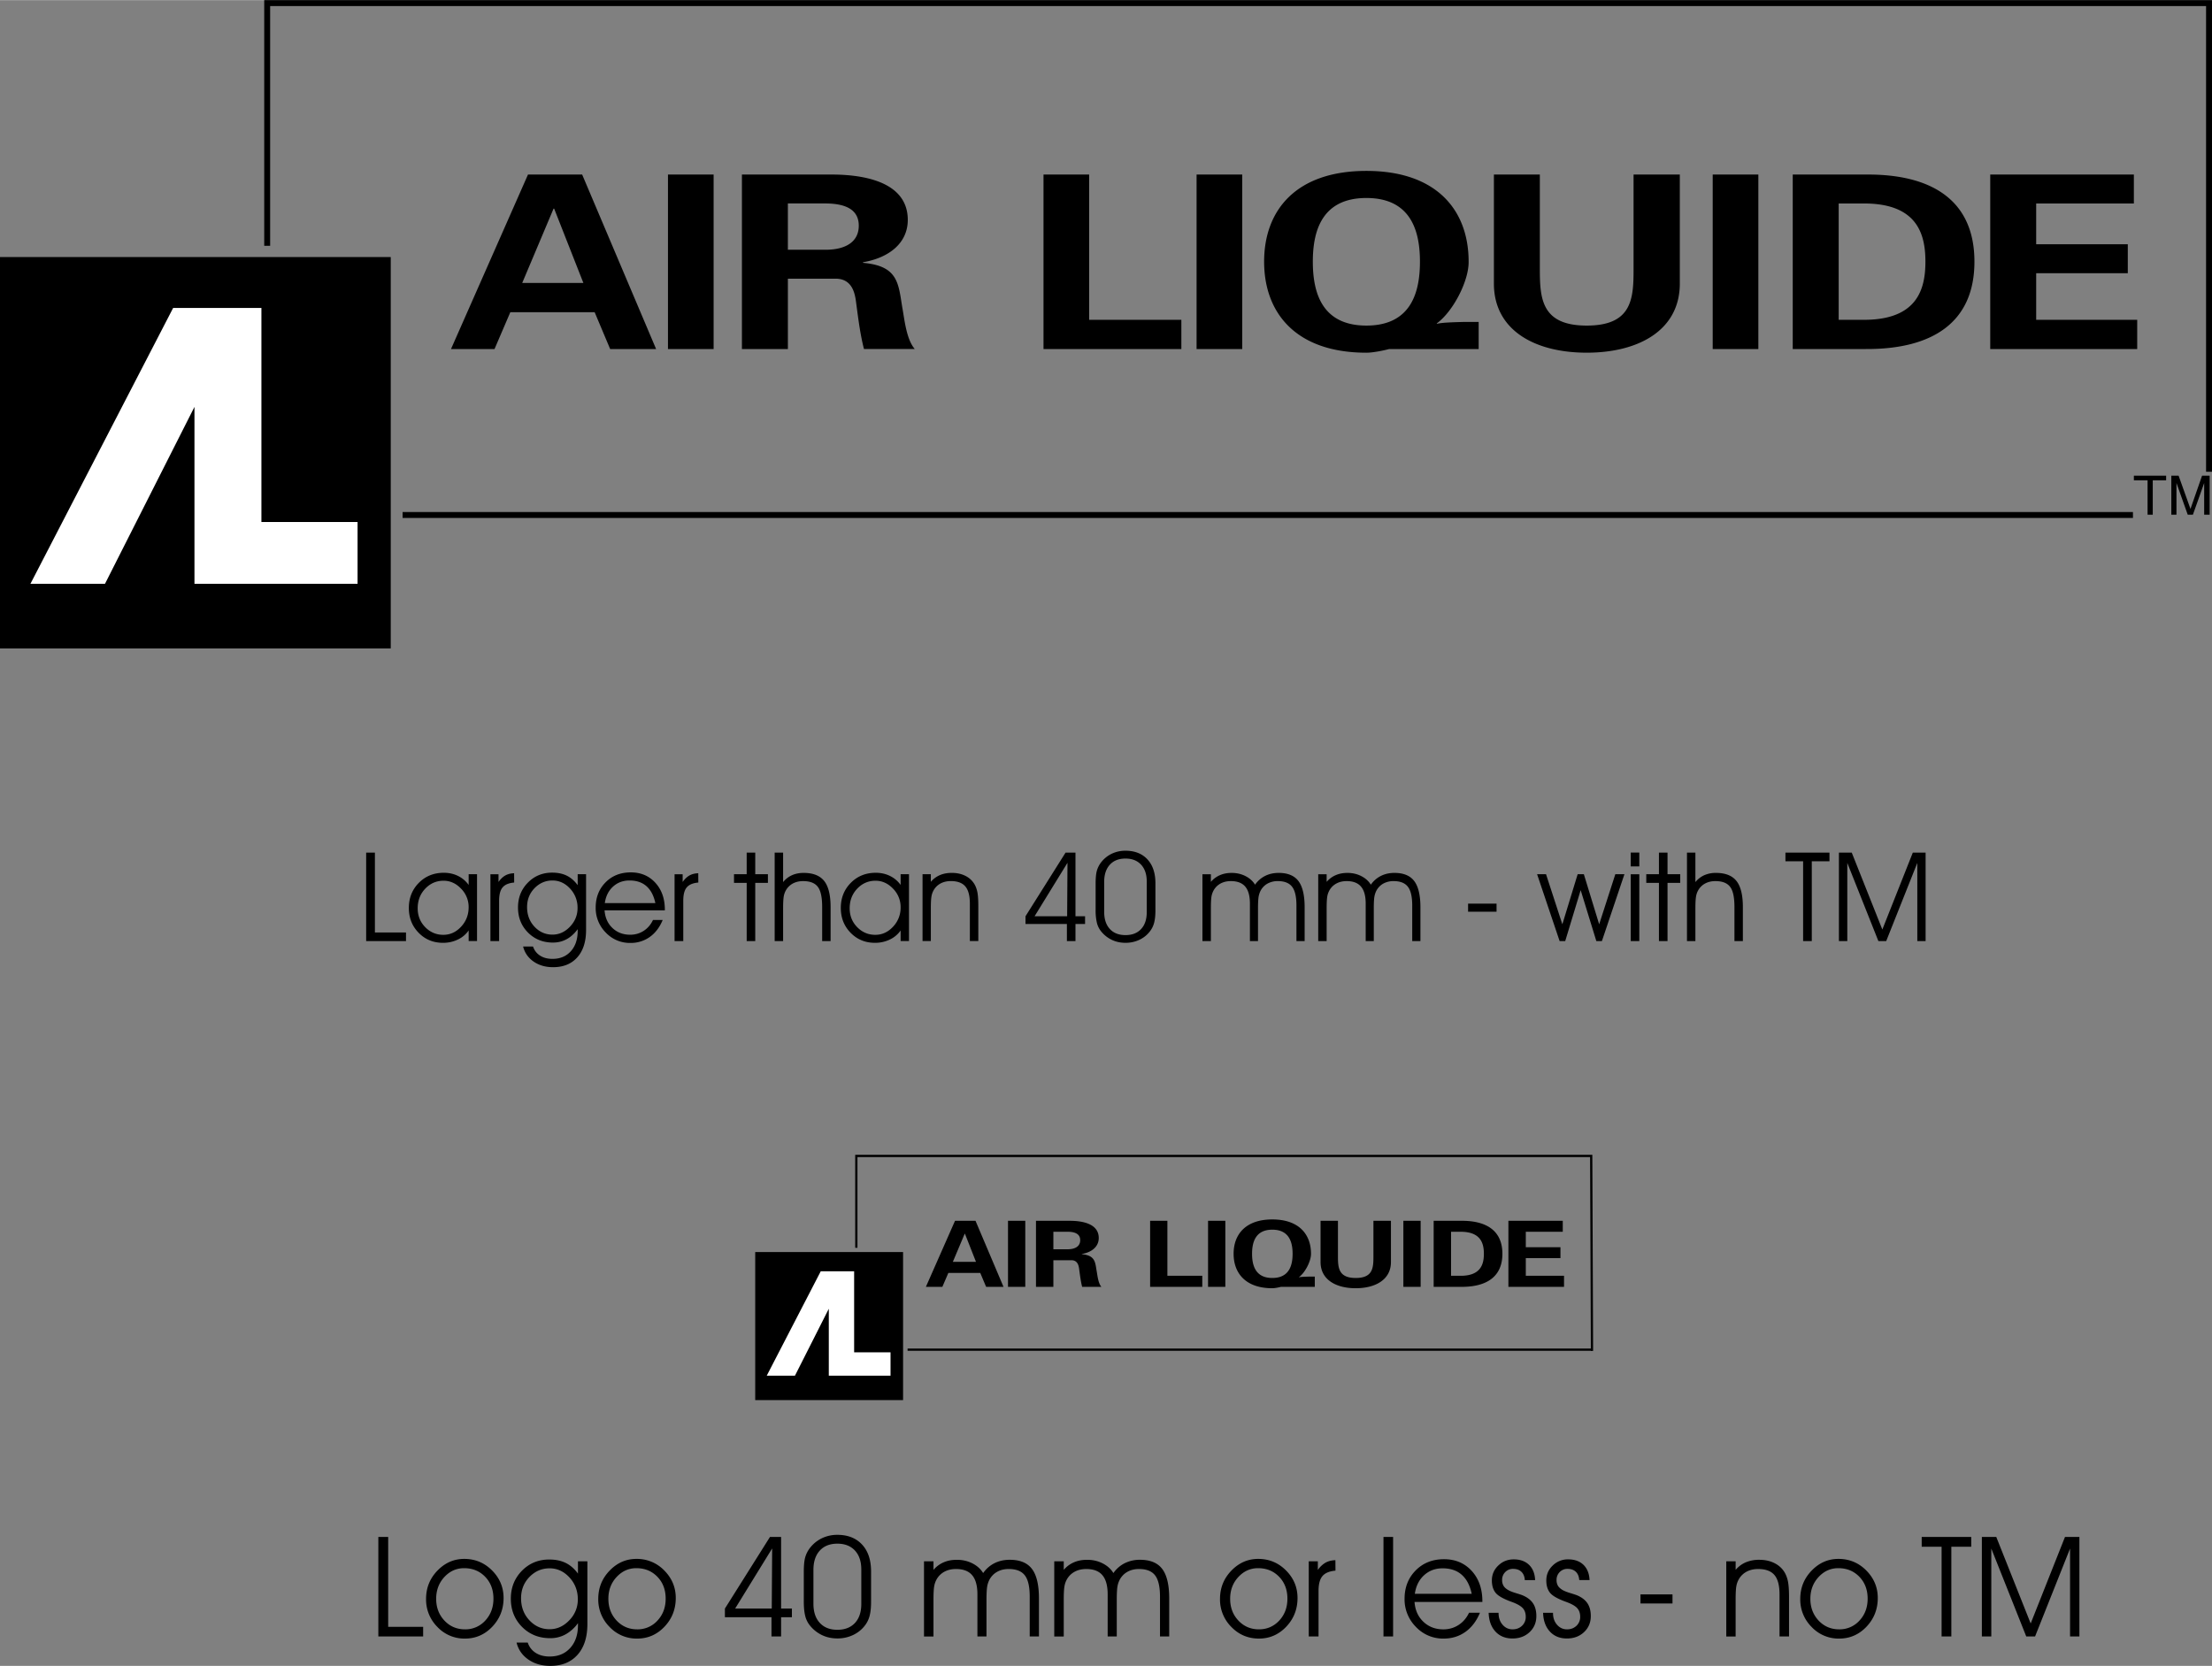 <svg xmlns="http://www.w3.org/2000/svg" width="2500" height="1883" viewBox="0 0 175.935 132.493"><rect x="0" y="0" width="175.935" height="132.493" fill="#808080" stroke="none"/><path d="M35.871 27.752l6.124-13.879h4.308l5.882 13.879H48.53l-1.234-2.931H40.59l-1.258 2.931h-3.461zM46.4 22.496l-2.324-5.91h-.048l-2.493 5.91H46.4zM56.759 27.752h-3.631V13.873h3.631v13.879zM62.665 27.752H59.01V13.873h7.262c2.928.024 5.93.799 5.93 3.608 0 1.817-1.452 3.004-3.558 3.367v.048c2.807.242 2.807 1.647 3.123 3.561.169.896.314 2.519.992 3.294h-4.042c-.315-1.235-.46-2.471-.629-3.73-.097-.775-.339-1.816-1.549-1.865h-3.873v5.596h-.001zm0-7.897h3.074c1.598-.024 2.565-.678 2.565-1.914s-.968-1.744-2.565-1.768h-3.074v3.682zM82.997 27.752V13.873h3.63v11.554h7.334v2.325H82.997zM98.803 27.752h-3.631V13.873h3.631v13.879zM117.609 27.752h-7.117a12.44 12.44 0 0 1-.895.194c-.316.048-.605.097-.92.097-5.592 0-8.133-3.149-8.133-7.242 0-4.094 2.541-7.218 8.133-7.218s8.133 3.125 8.133 7.218c.023 1.526-1.234 3.972-2.541 4.917l.049.024c.361-.097 1.232-.121 2.105-.146h1.186v2.156zm-4.671-6.952c0-2.374-.678-5.062-4.26-5.062s-4.26 2.688-4.26 5.062c0 2.398.678 5.086 4.26 5.086s4.26-2.688 4.26-5.086zM133.607 13.873v8.671c0 3.706-3.268 5.498-7.406 5.498s-7.381-1.792-7.381-5.498v-8.671h3.654v7.532c0 2.35.145 4.481 3.727 4.481 3.607 0 3.727-2.132 3.727-4.481v-7.532h3.679zM139.854 27.752h-3.631V13.873h3.631v13.879zM142.588 13.873h5.809c5.326-.049 8.643 2.107 8.643 6.927 0 4.82-3.316 6.976-8.643 6.952h-5.809V13.873zm3.654 11.554h1.889c4.355.048 5.01-2.422 5.01-4.626s-.654-4.675-5.01-4.626h-1.889v9.252zM158.297 13.873h11.424v2.301h-7.77v3.245h7.287v2.302h-7.287v3.706h8.035v2.325h-11.689V13.873zM0 20.437h31.079v31.125H0V20.437z" fill-rule="evenodd" clip-rule="evenodd"/><path fill-rule="evenodd" clip-rule="evenodd" fill="#fff" d="M2.42 46.426l11.352-21.944h7.02v17.027h7.648v4.917H15.467V32.354L8.35 46.426H2.42z"/><path d="M169.648 40.952H32.022M21.251 19.54V.236h154.448v37.277" fill="none" stroke="#000" stroke-width=".471" stroke-miterlimit="2.613"/><path fill-rule="evenodd" clip-rule="evenodd" d="M170.811 38.191h-1.09v-.363h2.566v.363h-1.064v2.737h-.412v-2.737zM174.004 40.928l-.895-2.519v2.519h-.41v-3.1h.58l.944 2.64.92-2.64h.605v3.1h-.436v-2.519l-.896 2.519h-.412zM73.642 102.346l2.317-5.253h1.63l2.227 5.253h-1.383l-.467-1.108h-2.537l-.477 1.108h-1.31zm3.984-1.99l-.879-2.236h-.018l-.943 2.236h1.84zM81.547 102.346h-1.374v-5.253h1.374v5.253zM83.782 102.346h-1.383v-5.253h2.748c1.108.01 2.244.303 2.244 1.367 0 .687-.55 1.136-1.346 1.272v.019c1.062.092 1.062.624 1.181 1.348.064.34.119.954.375 1.247h-1.53c-.119-.467-.173-.935-.238-1.412-.037-.293-.128-.688-.586-.705h-1.465v2.117zm0-2.989h1.163c.604-.009.971-.257.971-.724 0-.468-.367-.66-.971-.67h-1.163v1.394zM91.477 102.346v-5.253h1.373v4.373h2.775v.88h-4.148zM97.459 102.346h-1.375v-5.253h1.375v5.253zM104.574 102.346h-2.691a4.582 4.582 0 0 1-.34.073c-.119.018-.229.037-.348.037-2.115 0-3.078-1.192-3.078-2.741s.963-2.731 3.078-2.731 3.078 1.183 3.078 2.731c.008.577-.467 1.503-.963 1.861l.02.009c.137-.037.467-.046.795-.055h.449v.816zm-1.765-2.631c0-.898-.258-1.916-1.613-1.916s-1.611 1.018-1.611 1.916c0 .907.256 1.925 1.611 1.925s1.613-1.018 1.613-1.925zM110.631 97.093v3.282c0 1.401-1.238 2.081-2.803 2.081-1.568 0-2.795-.68-2.795-2.081v-3.282h1.383v2.852c0 .889.057 1.695 1.412 1.695 1.363 0 1.41-.807 1.41-1.695v-2.852h1.393zM112.994 102.346h-1.375v-5.253h1.375v5.253zM114.029 97.093h2.197c2.016-.018 3.27.798 3.27 2.622s-1.254 2.641-3.27 2.631h-2.197v-5.253zm1.383 4.373h.713c1.65.019 1.898-.916 1.898-1.751 0-.834-.248-1.769-1.898-1.751h-.713v3.502zM119.973 97.093h4.324v.871h-2.94v1.228h2.756v.871h-2.756v1.403h3.041v.88h-4.425v-5.253zM60.067 99.577h11.761v11.779H60.067V99.577z"/><path fill-rule="evenodd" clip-rule="evenodd" fill="#fff" d="M60.983 109.413l4.296-8.305h2.656v6.444h2.895v1.861h-4.91v-5.326l-2.693 5.326h-2.244z"/><path fill="none" stroke="#000" stroke-width=".178" stroke-miterlimit="2.613" d="M126.646 107.342h-54.46"/><path fill="none" stroke="#000" stroke-width=".179" stroke-miterlimit="2.613" d="M68.109 99.238v-7.305h58.45l.062 15.507"/><path fill-rule="evenodd" clip-rule="evenodd" d="M33.656 130.155h-3.564v-7.916h.783v7.15h2.781v.766zM34.692 127.158c0 .69.219 1.267.656 1.733.439.465.983.697 1.635.697a2.12 2.12 0 0 0 1.613-.697c.434-.467.651-1.047.651-1.743 0-.707-.221-1.288-.66-1.742s-.998-.683-1.675-.683c-.608 0-1.131.233-1.566.701-.435.469-.654 1.046-.654 1.734zm-.804.013c0-.878.3-1.627.901-2.25.601-.624 1.313-.936 2.136-.936.865 0 1.602.306 2.212.918.61.613.916 1.344.916 2.191 0 .891-.299 1.651-.896 2.282-.599.631-1.322.947-2.174.947a2.945 2.945 0 0 1-2.197-.929 3.076 3.076 0 0 1-.898-2.223zM41.976 130.643c.117.349.327.62.63.815.305.194.674.291 1.11.291.68 0 1.227-.226 1.637-.68.412-.453.617-1.059.617-1.817v-.158a3.028 3.028 0 0 1-.988.894 2.501 2.501 0 0 1-1.224.303c-.898 0-1.643-.301-2.238-.899-.593-.6-.89-1.347-.89-2.242 0-.881.293-1.619.88-2.22.586-.597 1.313-.896 2.177-.896.504 0 .94.091 1.307.271s.694.465.976.849v-.979h.749v4.989c0 1.046-.261 1.862-.784 2.449-.525.588-1.246.881-2.166.881-.677 0-1.257-.167-1.743-.503s-.799-.785-.94-1.348h.89zm-.532-3.527c0 .699.222 1.283.665 1.755.443.472.979.707 1.606.707.589 0 1.112-.235 1.564-.71a2.327 2.327 0 0 0 .679-1.665c0-.682-.223-1.264-.668-1.745-.447-.482-.972-.724-1.576-.724-.624 0-1.158.23-1.604.688-.443.459-.666 1.023-.666 1.694zM48.389 127.158c0 .69.218 1.267.656 1.733.439.465.983.697 1.636.697a2.12 2.12 0 0 0 1.613-.697c.434-.467.651-1.047.651-1.743 0-.707-.22-1.288-.66-1.742-.439-.454-.998-.683-1.674-.683-.608 0-1.131.233-1.567.701s-.655 1.046-.655 1.734zm-.806.013c0-.878.301-1.627.901-2.25.601-.624 1.312-.936 2.136-.936a3.01 3.01 0 0 1 2.212.918c.609.613.916 1.344.916 2.191 0 .891-.298 1.651-.896 2.282-.599.631-1.322.947-2.173.947a2.944 2.944 0 0 1-2.197-.929 3.077 3.077 0 0 1-.899-2.223zM61.383 127.936l.032-4.783-2.945 4.783h2.913zm.744 2.219h-.766v-1.529h-3.705v-.69l3.584-5.696h.886v5.696h.859v.69h-.859v1.529h.001zM64.697 127.54c0 .657.168 1.167.506 1.533.336.365.803.55 1.4.55.595 0 1.06-.183 1.398-.544.335-.362.504-.869.504-1.517v-2.729c0-.645-.168-1.148-.508-1.515-.339-.363-.803-.545-1.394-.545-.598 0-1.064.184-1.4.552-.337.368-.506.88-.506 1.541v2.674zm-.766-.168v-2.348c0-.513.037-.896.109-1.156.072-.258.191-.501.358-.726.262-.344.581-.609.959-.794a2.81 2.81 0 0 1 1.248-.277c.829 0 1.482.259 1.96.772.478.514.717 1.227.717 2.136v2.425c0 .428-.035.782-.104 1.062a2.112 2.112 0 0 1-.331.741c-.25.353-.571.624-.962.816a2.877 2.877 0 0 1-1.281.288c-.455 0-.868-.091-1.244-.274a2.773 2.773 0 0 1-.974-.796 1.938 1.938 0 0 1-.347-.742c-.071-.291-.108-.667-.108-1.127zM78.197 125.111c.243-.346.545-.606.904-.787.36-.179.764-.269 1.209-.269.812 0 1.402.242 1.771.73s.554 1.271.554 2.352v3.018H81.9v-3.175c0-.789-.129-1.352-.391-1.688-.26-.336-.687-.503-1.276-.503-.341 0-.64.07-.899.21-.26.14-.464.34-.616.6a1.847 1.847 0 0 0-.196.559c-.039.208-.06.571-.06 1.089v2.908h-.722v-3.348c0-.688-.139-1.197-.419-1.525-.278-.329-.707-.492-1.282-.492-.348 0-.652.07-.916.21-.261.14-.469.34-.621.6a1.7 1.7 0 0 0-.198.559c-.039.208-.058.571-.058 1.089v2.908h-.754v-5.981h.754v.682c.229-.266.497-.464.807-.599s.66-.201 1.052-.201c.452 0 .866.094 1.239.285.372.19.657.447.853.769zM88.556 125.111a2.42 2.42 0 0 1 .905-.787 2.69 2.69 0 0 1 1.209-.269c.812 0 1.402.242 1.771.73s.555 1.271.555 2.352v3.018h-.734v-3.175c0-.789-.131-1.352-.393-1.688-.258-.336-.686-.503-1.275-.503-.34 0-.639.07-.898.21s-.465.34-.615.6a1.848 1.848 0 0 0-.198.559c-.039.208-.059.571-.059 1.089v2.908H88.1v-3.348c0-.688-.139-1.197-.419-1.525-.278-.329-.707-.492-1.281-.492-.349 0-.653.07-.916.21-.261.14-.469.34-.621.6a1.678 1.678 0 0 0-.198.559c-.039.208-.058.571-.058 1.089v2.908h-.755v-5.981h.755v.682c.228-.266.497-.464.807-.599s.66-.201 1.051-.201c.453 0 .866.094 1.238.285.373.19.659.447.853.769zM97.842 127.158c0 .69.217 1.267.656 1.733.439.465.982.697 1.635.697.639 0 1.178-.232 1.613-.697.434-.467.65-1.047.65-1.743 0-.707-.221-1.288-.66-1.742s-.998-.683-1.674-.683c-.609 0-1.131.233-1.566.701-.437.469-.654 1.046-.654 1.734zm-.807.013c0-.878.301-1.627.902-2.25.602-.624 1.312-.936 2.137-.936.863 0 1.602.306 2.211.918.611.613.916 1.344.916 2.191 0 .891-.299 1.651-.895 2.282-.6.631-1.322.947-2.174.947-.865 0-1.6-.311-2.197-.929a3.074 3.074 0 0 1-.9-2.223zM104.871 130.155h-.777v-5.981h.723v.69a1.94 1.94 0 0 1 .615-.583c.225-.122.484-.187.781-.194l.006.831c-.482.043-.828.188-1.035.433-.209.245-.312.643-.312 1.193v3.611h-.001zM110.037 130.155v-7.916h.766v7.916h-.766zM117.902 127.408h-5.395c.047.651.283 1.177.707 1.579.424.401.951.602 1.586.602.449 0 .852-.117 1.211-.35.357-.232.637-.556.83-.971h.869c-.273.662-.662 1.168-1.158 1.523-.5.354-1.074.532-1.73.532a2.955 2.955 0 0 1-2.205-.93 3.094 3.094 0 0 1-.902-2.234c0-.911.295-1.663.883-2.257.588-.596 1.34-.893 2.256-.893.898 0 1.633.311 2.199.928.566.62.85 1.426.85 2.416v.055h-.001zm-.847-.647c-.145-.672-.41-1.178-.799-1.518-.387-.34-.893-.509-1.516-.509-.578 0-1.068.182-1.471.548-.402.365-.648.857-.738 1.479h4.524zM118.402 128.273h.789v.022c0 .372.107.681.32.926s.479.367.793.367c.301 0 .551-.094.75-.281a.946.946 0 0 0 .299-.713c0-.286-.078-.516-.236-.69s-.441-.338-.855-.49c-.662-.235-1.096-.478-1.299-.722-.201-.247-.305-.577-.305-.991 0-.468.17-.864.51-1.189.338-.327.748-.49 1.229-.49.512 0 .916.146 1.217.435.301.292.463.696.484 1.213h-.82c-.018-.283-.107-.502-.27-.658-.16-.155-.381-.234-.66-.234a.844.844 0 0 0-.625.253.866.866 0 0 0-.25.63.89.89 0 0 0 .105.449c.066.12.18.229.34.328.145.091.355.178.635.262.275.083.461.145.555.184.373.159.648.371.824.636.176.267.264.602.264 1.012 0 .515-.18.941-.537 1.278-.357.336-.814.505-1.363.505-.562 0-1.014-.184-1.354-.551-.342-.372-.52-.868-.54-1.491zM122.732 128.273h.789v.022c0 .372.107.681.32.926s.479.367.795.367c.301 0 .547-.094.748-.281a.946.946 0 0 0 .299-.713c0-.286-.078-.516-.236-.69-.156-.175-.443-.338-.855-.49-.662-.235-1.098-.478-1.299-.722-.203-.247-.305-.577-.305-.991 0-.468.17-.864.51-1.189a1.7 1.7 0 0 1 1.229-.49c.512 0 .916.146 1.217.435.299.292.461.696.484 1.213h-.82c-.02-.283-.107-.502-.27-.658-.162-.155-.383-.234-.66-.234a.844.844 0 0 0-.625.253.866.866 0 0 0-.25.63.9.9 0 0 0 .104.449c.068.12.184.229.342.328.145.091.357.178.635.262.275.083.461.145.557.184.373.159.646.371.822.636.176.267.264.602.264 1.012 0 .515-.18.941-.539 1.278-.357.336-.812.505-1.361.505-.562 0-1.014-.184-1.354-.551-.343-.372-.521-.868-.541-1.491zM133.025 126.806v.723h-2.546v-.723h2.546zM137.303 124.174h.744v.682c.234-.273.508-.474.816-.603a2.692 2.692 0 0 1 1.062-.197c.438 0 .828.081 1.17.245.344.163.615.396.812.701.137.214.234.464.297.753.059.288.09.713.09 1.275v3.125h-.756v-3.348c0-.707-.135-1.22-.404-1.538-.27-.319-.701-.479-1.297-.479-.348 0-.65.07-.916.21-.26.14-.469.34-.619.6a1.657 1.657 0 0 0-.199.559c-.039.208-.057.571-.057 1.089v2.908h-.744v-5.982h.001zM143.99 127.158c0 .69.221 1.267.656 1.733.439.465.984.697 1.637.697a2.12 2.12 0 0 0 1.613-.697c.434-.467.65-1.047.65-1.743 0-.707-.221-1.288-.66-1.742s-.998-.683-1.676-.683c-.605 0-1.129.233-1.564.701s-.656 1.046-.656 1.734zm-.804.013c0-.878.301-1.627.902-2.25.6-.624 1.312-.936 2.137-.936.863 0 1.602.306 2.211.918.609.613.916 1.344.916 2.191 0 .891-.299 1.651-.895 2.282-.6.631-1.322.947-2.174.947a2.942 2.942 0 0 1-2.197-.929 3.07 3.07 0 0 1-.9-2.223zM155.203 130.155h-.775v-7.138h-1.582v-.778h3.939v.778h-1.582v7.138zM157.631 130.155v-7.916h1.146l2.737 6.882 2.728-6.882h1.147v7.916h-.744v-6.992l-2.782 6.992h-.701l-2.781-6.992v6.992h-.75zM32.292 74.842h-3.169v-7.037h.696v6.355h2.473v.682zM37.274 72.149a2.07 2.07 0 0 0-.603-1.477c-.402-.42-.867-.629-1.391-.629-.57 0-1.055.209-1.455.629-.401.421-.603.942-.603 1.564 0 .592.2 1.092.599 1.5.399.406.879.61 1.439.61.541 0 1.012-.214 1.413-.645.4-.428.601-.946.601-1.552zm0 1.851a2.163 2.163 0 0 1-.862.722c-.362.173-.753.26-1.172.26-.777 0-1.427-.268-1.944-.8-.52-.533-.778-1.19-.778-1.975 0-.795.266-1.459.794-1.995.529-.534 1.192-.802 1.988-.802.409 0 .783.083 1.124.249.341.166.625.405.851.717v-.851h.666v5.316h-.666V74h-.001zM39.697 74.842h-.69v-5.316h.643v.614c.166-.236.349-.408.547-.519.2-.109.43-.167.694-.173l.005.739c-.429.037-.735.166-.919.384-.186.218-.279.57-.279 1.061v3.21h-.001zM42.395 75.275c.104.31.291.551.561.725.27.173.598.258.986.258.605 0 1.091-.2 1.455-.603.366-.404.549-.942.549-1.617v-.14c-.257.351-.55.616-.878.794-.329.181-.691.27-1.088.27-.798 0-1.46-.268-1.989-.8-.527-.533-.791-1.197-.791-1.992 0-.784.26-1.44.783-1.973.52-.532 1.167-.798 1.935-.798.448 0 .835.081 1.162.242.326.161.616.413.867.755v-.871h.667v4.435c0 .93-.233 1.655-.698 2.176-.466.523-1.107.784-1.925.784-.602 0-1.117-.148-1.549-.446-.432-.3-.71-.699-.836-1.198h.789v-.001zm-.473-3.135c0 .622.198 1.142.591 1.561.394.419.871.629 1.428.629.524 0 .989-.21 1.391-.631.402-.421.604-.914.604-1.481a2.2 2.2 0 0 0-.594-1.55c-.397-.429-.864-.644-1.401-.644-.554 0-1.029.205-1.426.612-.395.407-.593.908-.593 1.504zM52.88 72.4h-4.795c.042.579.251 1.045.628 1.404.376.355.845.534 1.409.534.399 0 .758-.104 1.077-.311.318-.208.565-.494.738-.864h.772c-.244.589-.588 1.039-1.03 1.354a2.588 2.588 0 0 1-1.538.474 2.626 2.626 0 0 1-1.961-.826 2.753 2.753 0 0 1-.801-1.986c0-.81.262-1.479.785-2.007.523-.529 1.192-.793 2.006-.793.799 0 1.45.275 1.953.825.505.551.757 1.267.757 2.147v.049zm-.754-.576c-.128-.597-.366-1.048-.71-1.349-.345-.303-.793-.452-1.347-.452-.514 0-.951.161-1.309.486s-.576.763-.656 1.314h4.022v.001zM54.344 74.842h-.691v-5.316h.643v.614c.167-.236.35-.408.547-.519.199-.109.43-.167.694-.173l.005.739c-.428.037-.735.166-.919.384-.186.218-.278.57-.278 1.061v3.21h-.001zM59.389 74.842v-4.63H58.38v-.687h1.009v-1.72h.681v1.72h1.008v.687H60.07v4.63h-.681zM61.615 67.805h.671v2.346c.196-.242.432-.423.708-.548.275-.122.583-.183.925-.183.746 0 1.29.213 1.632.64.341.428.512 1.122.512 2.082v2.7h-.671v-2.71c0-.771-.115-1.307-.348-1.606-.232-.303-.62-.453-1.164-.453-.31 0-.581.063-.814.187a1.393 1.393 0 0 0-.552.533 1.52 1.52 0 0 0-.177.497c-.034.185-.051.508-.051.968v2.585h-.671v-7.038zM71.632 72.149a2.07 2.07 0 0 0-.603-1.477c-.402-.42-.867-.629-1.392-.629-.57 0-1.055.209-1.455.629-.4.421-.602.942-.602 1.564 0 .592.2 1.092.599 1.5.398.406.878.61 1.438.61.541 0 1.012-.214 1.413-.645a2.19 2.19 0 0 0 .602-1.552zm0 1.851a2.17 2.17 0 0 1-.862.722 2.69 2.69 0 0 1-1.172.26c-.778 0-1.428-.268-1.945-.8-.519-.533-.778-1.19-.778-1.975 0-.795.266-1.459.794-1.995.529-.534 1.192-.802 1.988-.802.408 0 .783.083 1.124.249.341.166.625.405.851.717v-.851h.666v5.316h-.666V74zM73.375 69.525h.66v.605a1.95 1.95 0 0 1 .727-.536c.275-.117.59-.175.945-.175.389 0 .735.073 1.04.218.305.145.545.353.722.623.122.189.209.412.264.67.053.256.079.634.079 1.133v2.778h-.672v-2.976c0-.629-.12-1.084-.359-1.367-.241-.284-.625-.427-1.152-.427-.31 0-.58.063-.814.187a1.387 1.387 0 0 0-.552.533 1.496 1.496 0 0 0-.176.497c-.035.185-.051.508-.051.968v2.585h-.66v-5.316h-.001zM84.877 72.869l.027-4.252-2.617 4.252h2.59zm.661 1.973h-.681v-1.36h-3.293v-.612l3.187-5.064h.788v5.064h.763v.612h-.763v1.36h-.001zM87.823 72.518c0 .584.15 1.037.45 1.362.298.325.713.488 1.245.488.529 0 .943-.161 1.242-.483s.449-.771.449-1.348v-2.426c0-.572-.15-1.021-.451-1.346-.303-.324-.715-.486-1.24-.486-.532 0-.947.164-1.245.491-.3.328-.45.783-.45 1.369v2.379zm-.681-.151v-2.086c0-.456.033-.797.097-1.027.064-.229.17-.446.318-.646.232-.306.517-.541.853-.706a2.508 2.508 0 0 1 1.108-.246c.738 0 1.318.229 1.744.687.424.456.637 1.09.637 1.898v2.155c0 .38-.031.695-.092.944a1.86 1.86 0 0 1-.295.659 2.235 2.235 0 0 1-.854.726 2.56 2.56 0 0 1-1.141.256c-.402 0-.77-.08-1.105-.244a2.443 2.443 0 0 1-.865-.707 1.718 1.718 0 0 1-.308-.659 4.319 4.319 0 0 1-.097-1.004zM99.822 70.358c.217-.307.484-.539.805-.699.318-.16.678-.239 1.074-.239.721 0 1.246.216 1.574.65.328.434.492 1.13.492 2.089v2.683h-.652V72.02c0-.701-.115-1.201-.348-1.5-.23-.298-.609-.447-1.135-.447a1.66 1.66 0 0 0-.799.187c-.23.124-.412.303-.547.533a1.67 1.67 0 0 0-.176.497c-.033.185-.053.508-.053.968v2.585h-.643v-2.976c0-.612-.123-1.063-.371-1.356-.248-.292-.629-.438-1.141-.438-.309 0-.58.063-.814.187-.23.124-.416.303-.551.533a1.568 1.568 0 0 0-.178.497c-.033.185-.049.508-.049.968v2.585h-.672v-5.316h.672v.605a1.95 1.95 0 0 1 .717-.531c.275-.12.586-.18.934-.18.402 0 .77.084 1.102.254.332.17.585.396.759.683zM109.031 70.358c.215-.307.484-.539.805-.699.318-.16.68-.239 1.074-.239.721 0 1.246.216 1.574.65.328.434.492 1.13.492 2.089v2.683h-.652V72.02c0-.701-.115-1.201-.348-1.5-.23-.298-.611-.447-1.135-.447a1.66 1.66 0 0 0-.799.187c-.23.124-.412.303-.547.533a1.67 1.67 0 0 0-.176.497c-.035.185-.053.508-.053.968v2.585h-.643v-2.976c0-.612-.123-1.063-.373-1.356-.246-.292-.627-.438-1.139-.438-.311 0-.58.063-.812.187a1.383 1.383 0 0 0-.553.533 1.52 1.52 0 0 0-.178.497c-.033.185-.051.508-.051.968v2.585h-.67v-5.316h.67v.605c.203-.235.443-.412.719-.531.275-.12.586-.18.934-.18.402 0 .77.084 1.102.254.332.17.585.396.759.683zM119.031 71.864v.644h-2.265v-.644h2.265zM127.193 73.507l1.284-3.982h.724l-1.791 5.317h-.443l-1.246-4.05-1.229 4.05h-.445l-1.791-5.317h.711l1.297 3.982 1.218-3.982h.493l1.218 3.982zM130.385 68.902h-.682v-1.098h.682v1.098zm-.682 5.94v-5.316h.682v5.316h-.682zM131.947 74.842v-4.63h-1.008v-.687h1.008v-1.72h.682v1.72h1.01v.687h-1.01v4.63h-.682zM134.176 67.805h.67v2.346c.197-.242.432-.423.707-.548a2.26 2.26 0 0 1 .926-.183c.746 0 1.289.213 1.631.64.342.428.512 1.122.512 2.082v2.7h-.67v-2.71c0-.771-.115-1.307-.348-1.606-.232-.303-.619-.453-1.164-.453-.309 0-.58.063-.814.187a1.39 1.39 0 0 0-.551.533 1.474 1.474 0 0 0-.176.497c-.035.185-.053.508-.053.968v2.585h-.67v-7.038zM144.104 74.842h-.69v-6.346h-1.406v-.691h3.502v.691h-1.406v6.346zM146.262 74.842v-7.037h1.019l2.434 6.118 2.424-6.118h1.017v7.037h-.66v-6.216l-2.473 6.216h-.623l-2.472-6.216v6.216h-.666z"/></svg>